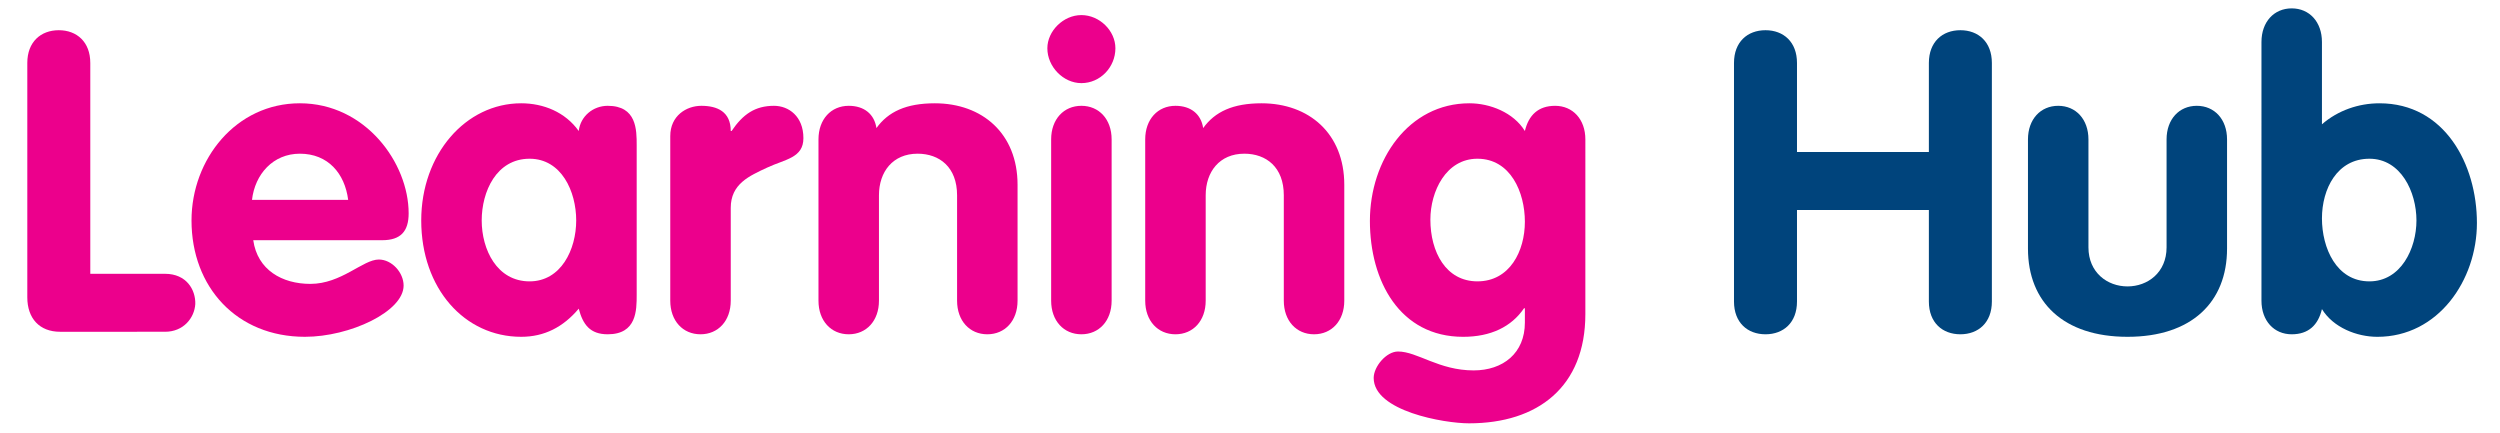 <?xml version="1.0" encoding="utf-8"?>
<!-- Generator: Adobe Illustrator 15.1.0, SVG Export Plug-In . SVG Version: 6.00 Build 0)  -->
<!DOCTYPE svg PUBLIC "-//W3C//DTD SVG 1.1//EN" "http://www.w3.org/Graphics/SVG/1.1/DTD/svg11.dtd">
<svg version="1.1" id="Layer_1" xmlns="http://www.w3.org/2000/svg" xmlns:xlink="http://www.w3.org/1999/xlink" x="0px" y="0px"
	 width="595.28px" height="103px" viewBox="0 0 595.28 103" enable-background="new 0 0 595.28 103" xml:space="preserve">
<g>
	<g>
		<path fill="#EC008C" d="M6.501,14.994c0-5,3.2-7.8,7.5-7.8c4.3,0,7.5,2.8,7.5,7.8v50.203h17.801c5.1,0,7.3,3.8,7.201,7.2
			c-0.2,3.301-2.8,6.601-7.201,6.601H14.302c-4.9,0-7.8-3.2-7.8-8.2V14.994z"/>
		<path fill="#EC008C" d="M60.302,57.196c1,7.101,6.9,10.401,13.601,10.401c7.4,0,12.501-5.801,16.301-5.801
			c3.101,0,5.9,3.101,5.9,6.2c0,6.2-12.801,12.201-23.501,12.201c-16.201,0-27.002-11.801-27.002-27.702
			c0-14.601,10.601-27.901,25.802-27.901c15.601,0,25.901,14.201,25.901,26.201c0,4.301-1.9,6.4-6.3,6.4H60.302z M82.903,47.596
			c-0.8-6.3-4.8-11-11.5-11c-6.4,0-10.701,4.9-11.401,11H82.903z"/>
		<path fill="#EC008C" d="M151.603,70.197c0,3.7,0,9.4-6.9,9.4c-4.2,0-5.9-2.3-6.9-6.1c-3.7,4.4-8.201,6.7-13.701,6.7
			c-13.501,0-23.802-11.501-23.802-27.702c0-15.801,10.601-27.901,23.802-27.901c5.3,0,10.5,2.1,13.701,6.601c0.4-3.5,3.4-6,6.9-6
			c6.9,0,6.9,5.7,6.9,9.4V70.197z M126.101,66.997c7.5,0,11.101-7.601,11.101-14.501c0-6.9-3.5-14.701-11.101-14.701
			c-7.9,0-11.401,7.801-11.401,14.701C114.7,59.396,118.301,66.997,126.101,66.997z"/>
		<path fill="#EC008C" d="M159.599,32.395c0-4.8,3.8-7.2,7.4-7.2c3.8,0,7,1.4,7,6h0.2c2.7-4,5.601-6,10.101-6c3.5,0,7,2.5,7,7.7
			c0,4.701-4.3,5-8.601,7c-4.3,2-8.7,3.9-8.7,9.601v22.102c0,4.8-3,8-7.201,8s-7.2-3.2-7.2-8V32.395z"/>
	</g>
	<g>
		<path fill="#EC008C" d="M194.89,33.195c0-4.8,3-8,7.201-8c3.7,0,6.1,2,6.6,5.3c2.8-3.9,7.101-5.9,13.901-5.9
			c11.301,0,19.701,7.2,19.701,19.401v27.602c0,4.8-3,8-7.2,8s-7.201-3.2-7.201-8V46.496c0-6.7-4.2-9.9-9.4-9.9
			c-5.9,0-9.201,4.3-9.201,9.9v25.102c0,4.8-3,8-7.2,8s-7.201-3.2-7.201-8V33.195z"/>
		<path fill="#EC008C" d="M265.591,11.494c0,4.5-3.6,8.3-8.101,8.3c-4.3,0-8.101-3.9-8.101-8.3c0-4.101,3.8-7.901,8.101-7.901
			S265.591,7.293,265.591,11.494z M250.291,33.195c0-4.8,3-8,7.2-8s7.201,3.2,7.201,8v38.402c0,4.8-3,8-7.201,8s-7.2-3.2-7.2-8
			V33.195z"/>
		<path fill="#EC008C" d="M272.688,33.195c0-4.8,3-8,7.201-8c3.7,0,6.1,2,6.6,5.3c2.8-3.9,7.101-5.9,13.901-5.9
			c11.301,0,19.701,7.2,19.701,19.401v27.602c0,4.8-3,8-7.201,8c-4.2,0-7.2-3.2-7.2-8V46.496c0-6.7-4.2-9.9-9.4-9.9
			c-5.9,0-9.201,4.3-9.201,9.9v25.102c0,4.8-3,8-7.2,8s-7.201-3.2-7.201-8V33.195z"/>
		<path fill="#EC008C" d="M377.492,74.798c0,17.301-11.301,26.002-27.702,26.002c-5.9,0-22.701-2.9-22.701-10.801
			c0-2.7,3-6.301,5.8-6.301c4.601,0,9.701,4.5,18.001,4.5c7.001,0,12.201-4.1,12.201-11.4v-3.4h-0.2c-3,4.4-7.9,6.801-14.501,6.801
			c-15.101,0-22.201-13.301-22.201-27.602c0-14.501,9.201-28.002,23.701-28.002c4.9,0,10.501,2.2,13.201,6.601c0.9-3.8,3.2-6,7.2-6
			c4.2,0,7.201,3.2,7.201,8V74.798z M351.79,37.795c-7.5,0-11.2,7.801-11.2,14.501c0,7.7,3.7,14.7,11.2,14.7
			c7.7,0,11.301-7.2,11.301-14.2C363.091,45.796,359.69,37.795,351.79,37.795z"/>
	</g>
	<g>
	</g>
	<g>
		<path fill="#00447C" d="M412.884,14.994c0-5,3.2-7.8,7.501-7.8c4.3,0,7.5,2.8,7.5,7.8v21.201h31.402V14.994c0-5,3.2-7.8,7.5-7.8
			c4.301,0,7.501,2.8,7.501,7.8v56.804c0,5-3.2,7.8-7.501,7.8c-4.3,0-7.5-2.8-7.5-7.8V49.996h-31.402v21.802c0,5-3.2,7.8-7.5,7.8
			c-4.301,0-7.501-2.8-7.501-7.8V14.994z"/>
		<path fill="#00447C" d="M482.884,33.195c0-4.8,3-8,7.2-8s7.2,3.2,7.2,8v25.701c0,6.001,4.5,9.301,9.301,9.301
			c4.8,0,9.301-3.3,9.301-9.301V33.195c0-4.8,3-8,7.2-8s7.2,3.2,7.2,8v26.002c0,12.801-8.5,21.001-23.701,21.001
			s-23.701-8.2-23.701-21.001V33.195z"/>
		<path fill="#00447C" d="M538.483,9.994c0-4.8,3-8,7.2-8s7.2,3.2,7.2,8v19.602c3.801-3.3,8.701-5,13.701-5
			c15.501,0,23.201,14.501,23.201,28.502c0,13.601-9.2,27.102-23.701,27.102c-4.9,0-10.501-2.2-13.201-6.601c-0.9,3.801-3.2,6-7.2,6
			c-4.2,0-7.2-3.2-7.2-8V9.994z M564.185,66.997c7.501,0,11.201-7.8,11.201-14.501c0-6.8-3.7-14.701-11.201-14.701
			c-7.7,0-11.301,7.201-11.301,14.201C552.884,58.997,556.284,66.997,564.185,66.997z"/>
	</g>
</g>
</svg>
